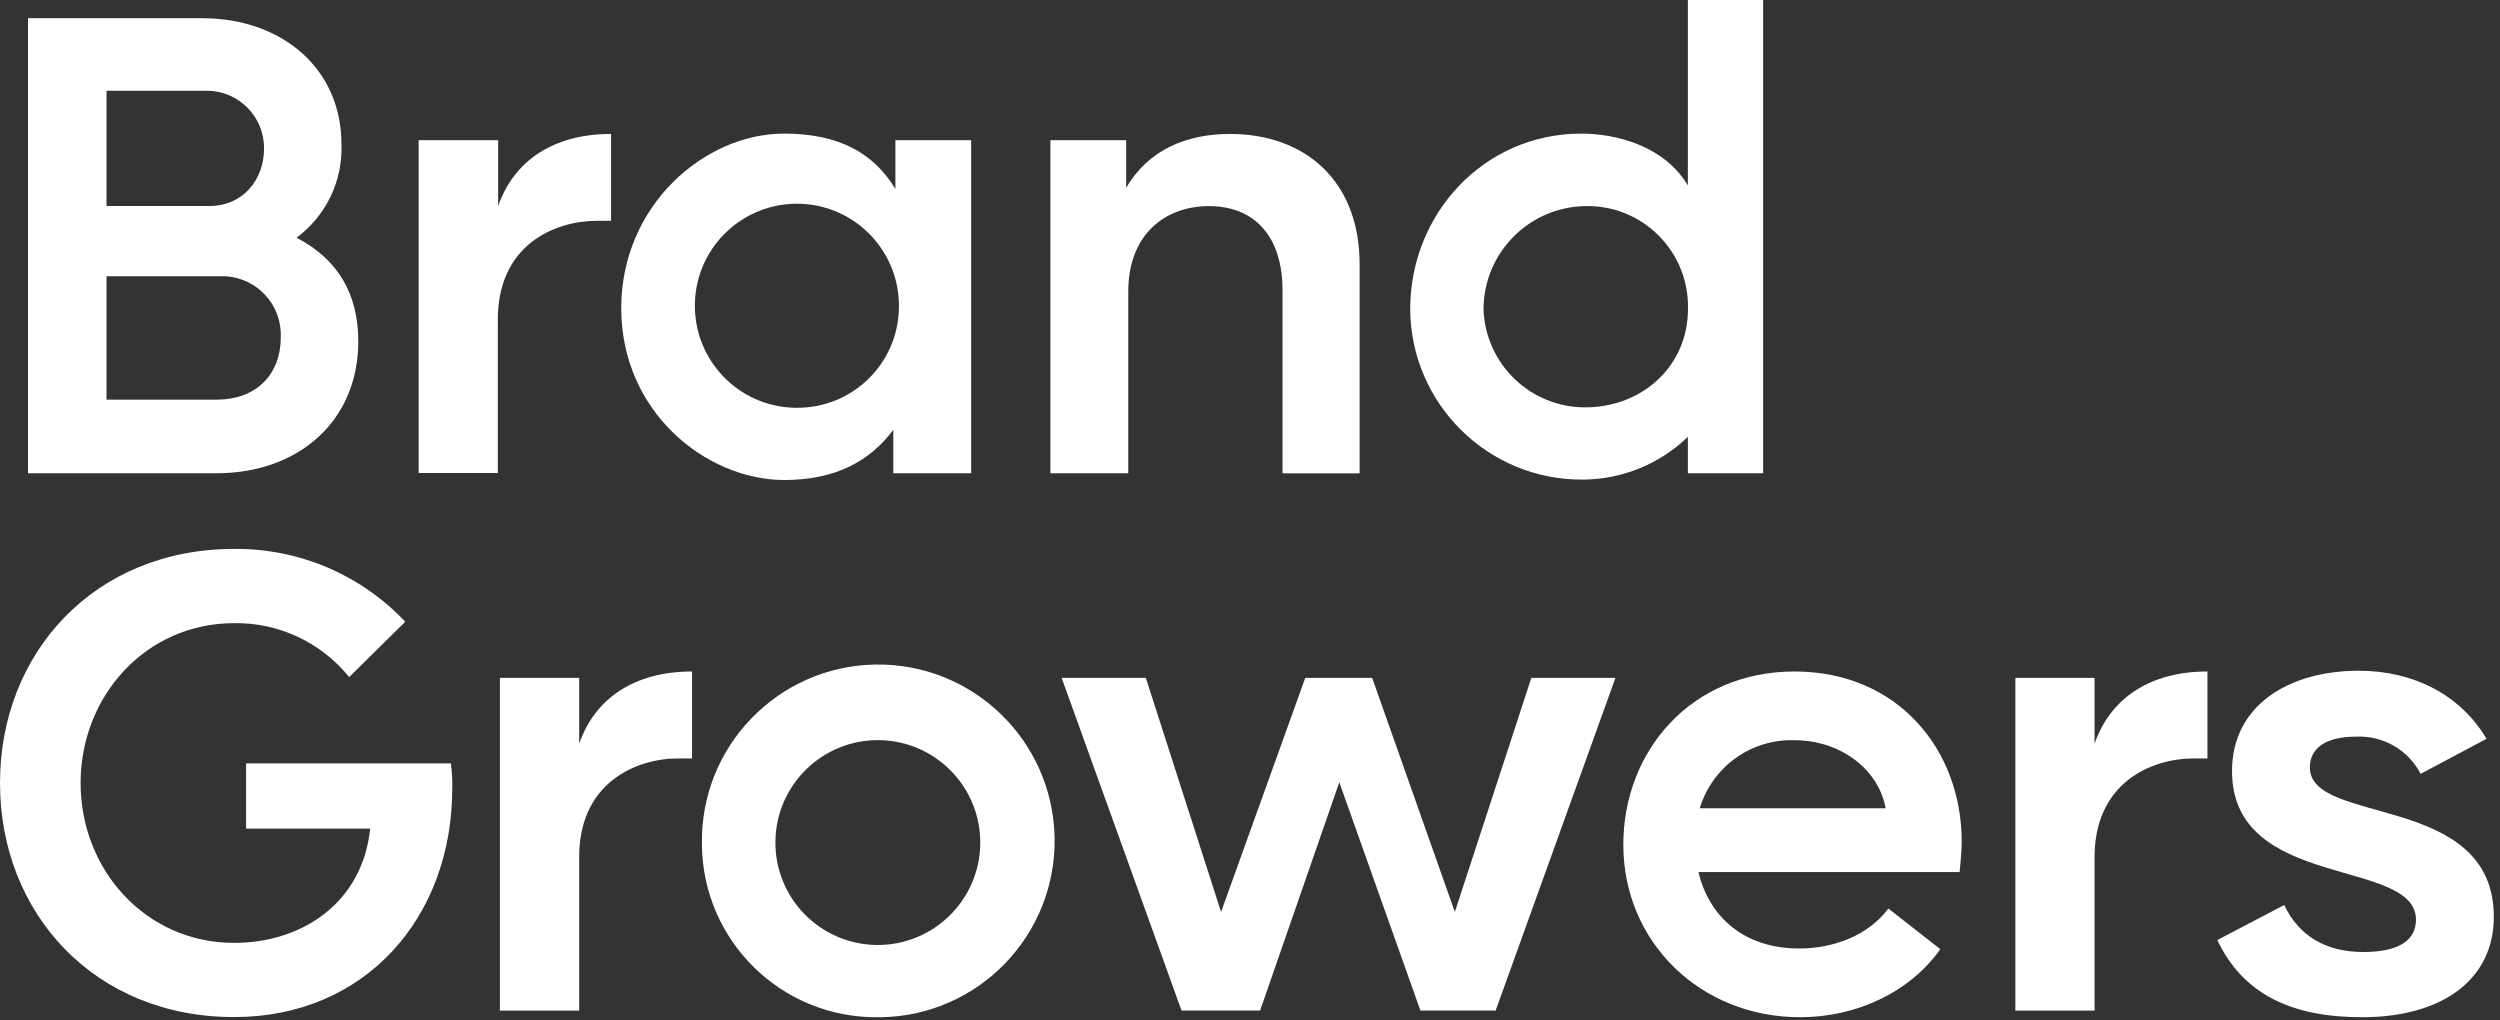 <svg width="299" height="122" viewBox="0 0 299 122" fill="none" xmlns="http://www.w3.org/2000/svg">
<rect x="0" y="0" width="299" height="122" fill="#333333" stroke="none"/>
<path d="M3.35 2.18H24.23C33.54 2.18 40.84 8.05 40.84 17.27C41 21.65 38.99 25.82 35.47 28.43C40.47 31.03 42.85 35.22 42.85 40.84C42.85 50.4 35.64 56.6 25.91 56.6H3.35V2.18ZM31.58 17.78C31.62 13.99 28.58 10.89 24.79 10.85C24.66 10.85 24.53 10.85 24.4 10.85H12.74V24.64H25.07C28.93 24.64 31.58 21.62 31.58 17.77V17.78ZM33.58 40.33C33.74 36.47 30.74 33.21 26.88 33.04C26.74 33.04 26.6 33.04 26.46 33.04H12.74V47.8H25.91C30.58 47.8 33.58 44.86 33.58 40.33Z" fill="white"/>
<path d="M50.07 16.77H59.58V24.65C61.43 19.29 66.12 16.02 73.08 16.02V26.41H71.37C66.37 26.41 59.37 29.27 59.54 38.57V56.57H50.07V16.77Z" fill="white"/>
<path d="M74.3 36.86C74.3 24.53 84.3 15.98 93.76 15.98C100.38 15.98 104.49 18.32 107.09 22.6V16.77H116.15V56.6H106.84V51.41C104.07 55.09 100.05 57.41 93.76 57.41C84.37 57.36 74.3 49.22 74.3 36.86ZM107.51 36.86C107.67 30.12 102.34 24.53 95.6 24.37C88.86 24.21 83.27 29.54 83.11 36.28C82.95 43.02 88.28 48.61 95.02 48.77C95.1 48.77 95.18 48.77 95.27 48.77C101.93 48.83 107.39 43.52 107.51 36.86Z" fill="white"/>
<path d="M125.63 16.77H134.69V22.47C137.37 17.86 141.98 16.02 147.1 16.02C156.1 16.02 162.61 21.63 162.61 31.61V56.61H153.39V34.72C153.39 28.26 150.04 24.65 144.58 24.65C139.47 24.65 134.94 27.92 134.94 34.88V56.6H125.63V16.77Z" fill="white"/>
<path d="M168.66 36.98C168.66 25.58 177.46 15.98 189.12 15.98C193.23 15.98 199.01 17.4 201.87 22.18V0H210.87V56.6H201.87V52.24C198.5 55.51 193.99 57.34 189.29 57.36C177.97 57.43 168.73 48.3 168.66 36.98ZM201.88 36.98C202.06 30.36 196.84 24.84 190.22 24.65C190.01 24.65 189.8 24.65 189.59 24.65C182.86 24.76 177.45 30.24 177.43 36.98C177.65 43.53 183.03 48.73 189.59 48.72C196.42 48.72 201.88 43.77 201.88 36.98Z" fill="white"/>
<path d="M0 93.65C0 78.05 11.32 65.65 28 65.65C35.74 65.58 43.16 68.73 48.47 74.36L41.76 80.98C38.41 76.83 33.34 74.45 28.01 74.53C17.44 74.53 9.64 83.25 9.64 93.65C9.64 104.05 17.44 112.77 28.01 112.77C36.01 112.77 43.35 108.07 44.27 99.1H29.43V91.3H53.92C54.06 92.29 54.12 93.3 54.09 94.3C54.09 109.73 43.69 121.64 28.01 121.64C11.32 121.66 0 109.25 0 93.65Z" fill="white"/>
<path d="M59.79 81.07H69.27V88.95C71.12 83.59 75.81 80.31 82.77 80.31V90.71H81.09C76.15 90.71 69.09 93.56 69.27 102.87V120.87H59.79V81.07Z" fill="white"/>
<path d="M83.95 100.94C83.75 89.29 93.02 79.69 104.67 79.48C116.32 79.28 125.92 88.55 126.13 100.2C126.33 111.85 117.06 121.45 105.41 121.66C105.26 121.66 105.11 121.66 104.95 121.66C93.45 121.76 84.05 112.52 83.95 101.02C83.95 100.99 83.95 100.97 83.95 100.94ZM117.24 100.94C117.33 94.18 111.93 88.62 105.16 88.52C98.4 88.43 92.84 93.83 92.74 100.6C92.64 107.37 98.05 112.92 104.82 113.02C104.88 113.02 104.94 113.02 105 113.02C111.69 113.01 117.14 107.63 117.24 100.94Z" fill="white"/>
<path d="M126.97 81.07H137.04L146.04 109.07L156.11 81.07H164.11L174 109.07L183.15 81.07H193.21L178.88 120.86H169.88L160.18 93.56L150.71 120.86H141.31L126.97 81.07Z" fill="white"/>
<path d="M194.15 101.03C194.15 89.79 202.29 80.31 214.62 80.31C226.95 80.31 234.62 89.62 234.62 100.69C234.62 101.87 234.45 103.38 234.37 104.3H203.13C204.38 109.5 208.41 113.44 215.2 113.44C219.2 113.44 223.42 111.93 225.85 108.66L232.06 113.52C228.45 118.64 222.06 121.66 215.29 121.66C203.38 121.66 194.15 112.68 194.15 101.03ZM225.52 96.67C224.68 91.97 220.07 88.53 214.62 88.53C209.44 88.36 204.79 91.7 203.29 96.67H225.52Z" fill="white"/>
<path d="M241.04 81.07H250.51V88.95C252.36 83.59 257.05 80.31 264.01 80.31V90.71H262.34C257.39 90.71 250.34 93.56 250.51 102.87V120.87H241.04V81.07Z" fill="white"/>
<path d="M265.19 112.43L273.19 108.24C274.95 111.93 278.14 113.86 282.66 113.86C287.18 113.86 288.95 112.27 288.95 110C288.95 102.54 266.95 106.56 266.95 92.22C266.95 84.42 273.66 80.22 282.13 80.22C288.5 80.22 294.21 82.99 297.39 88.36L289.51 92.55C288.03 89.69 285.02 87.96 281.8 88.1C278.19 88.1 276.26 89.45 276.26 91.79C276.26 98.79 298.26 94.73 298.26 109.66C298.26 117.12 292.14 121.66 282.5 121.66C274.16 121.66 268.29 118.97 265.19 112.43Z" fill="white"/>
</svg>
